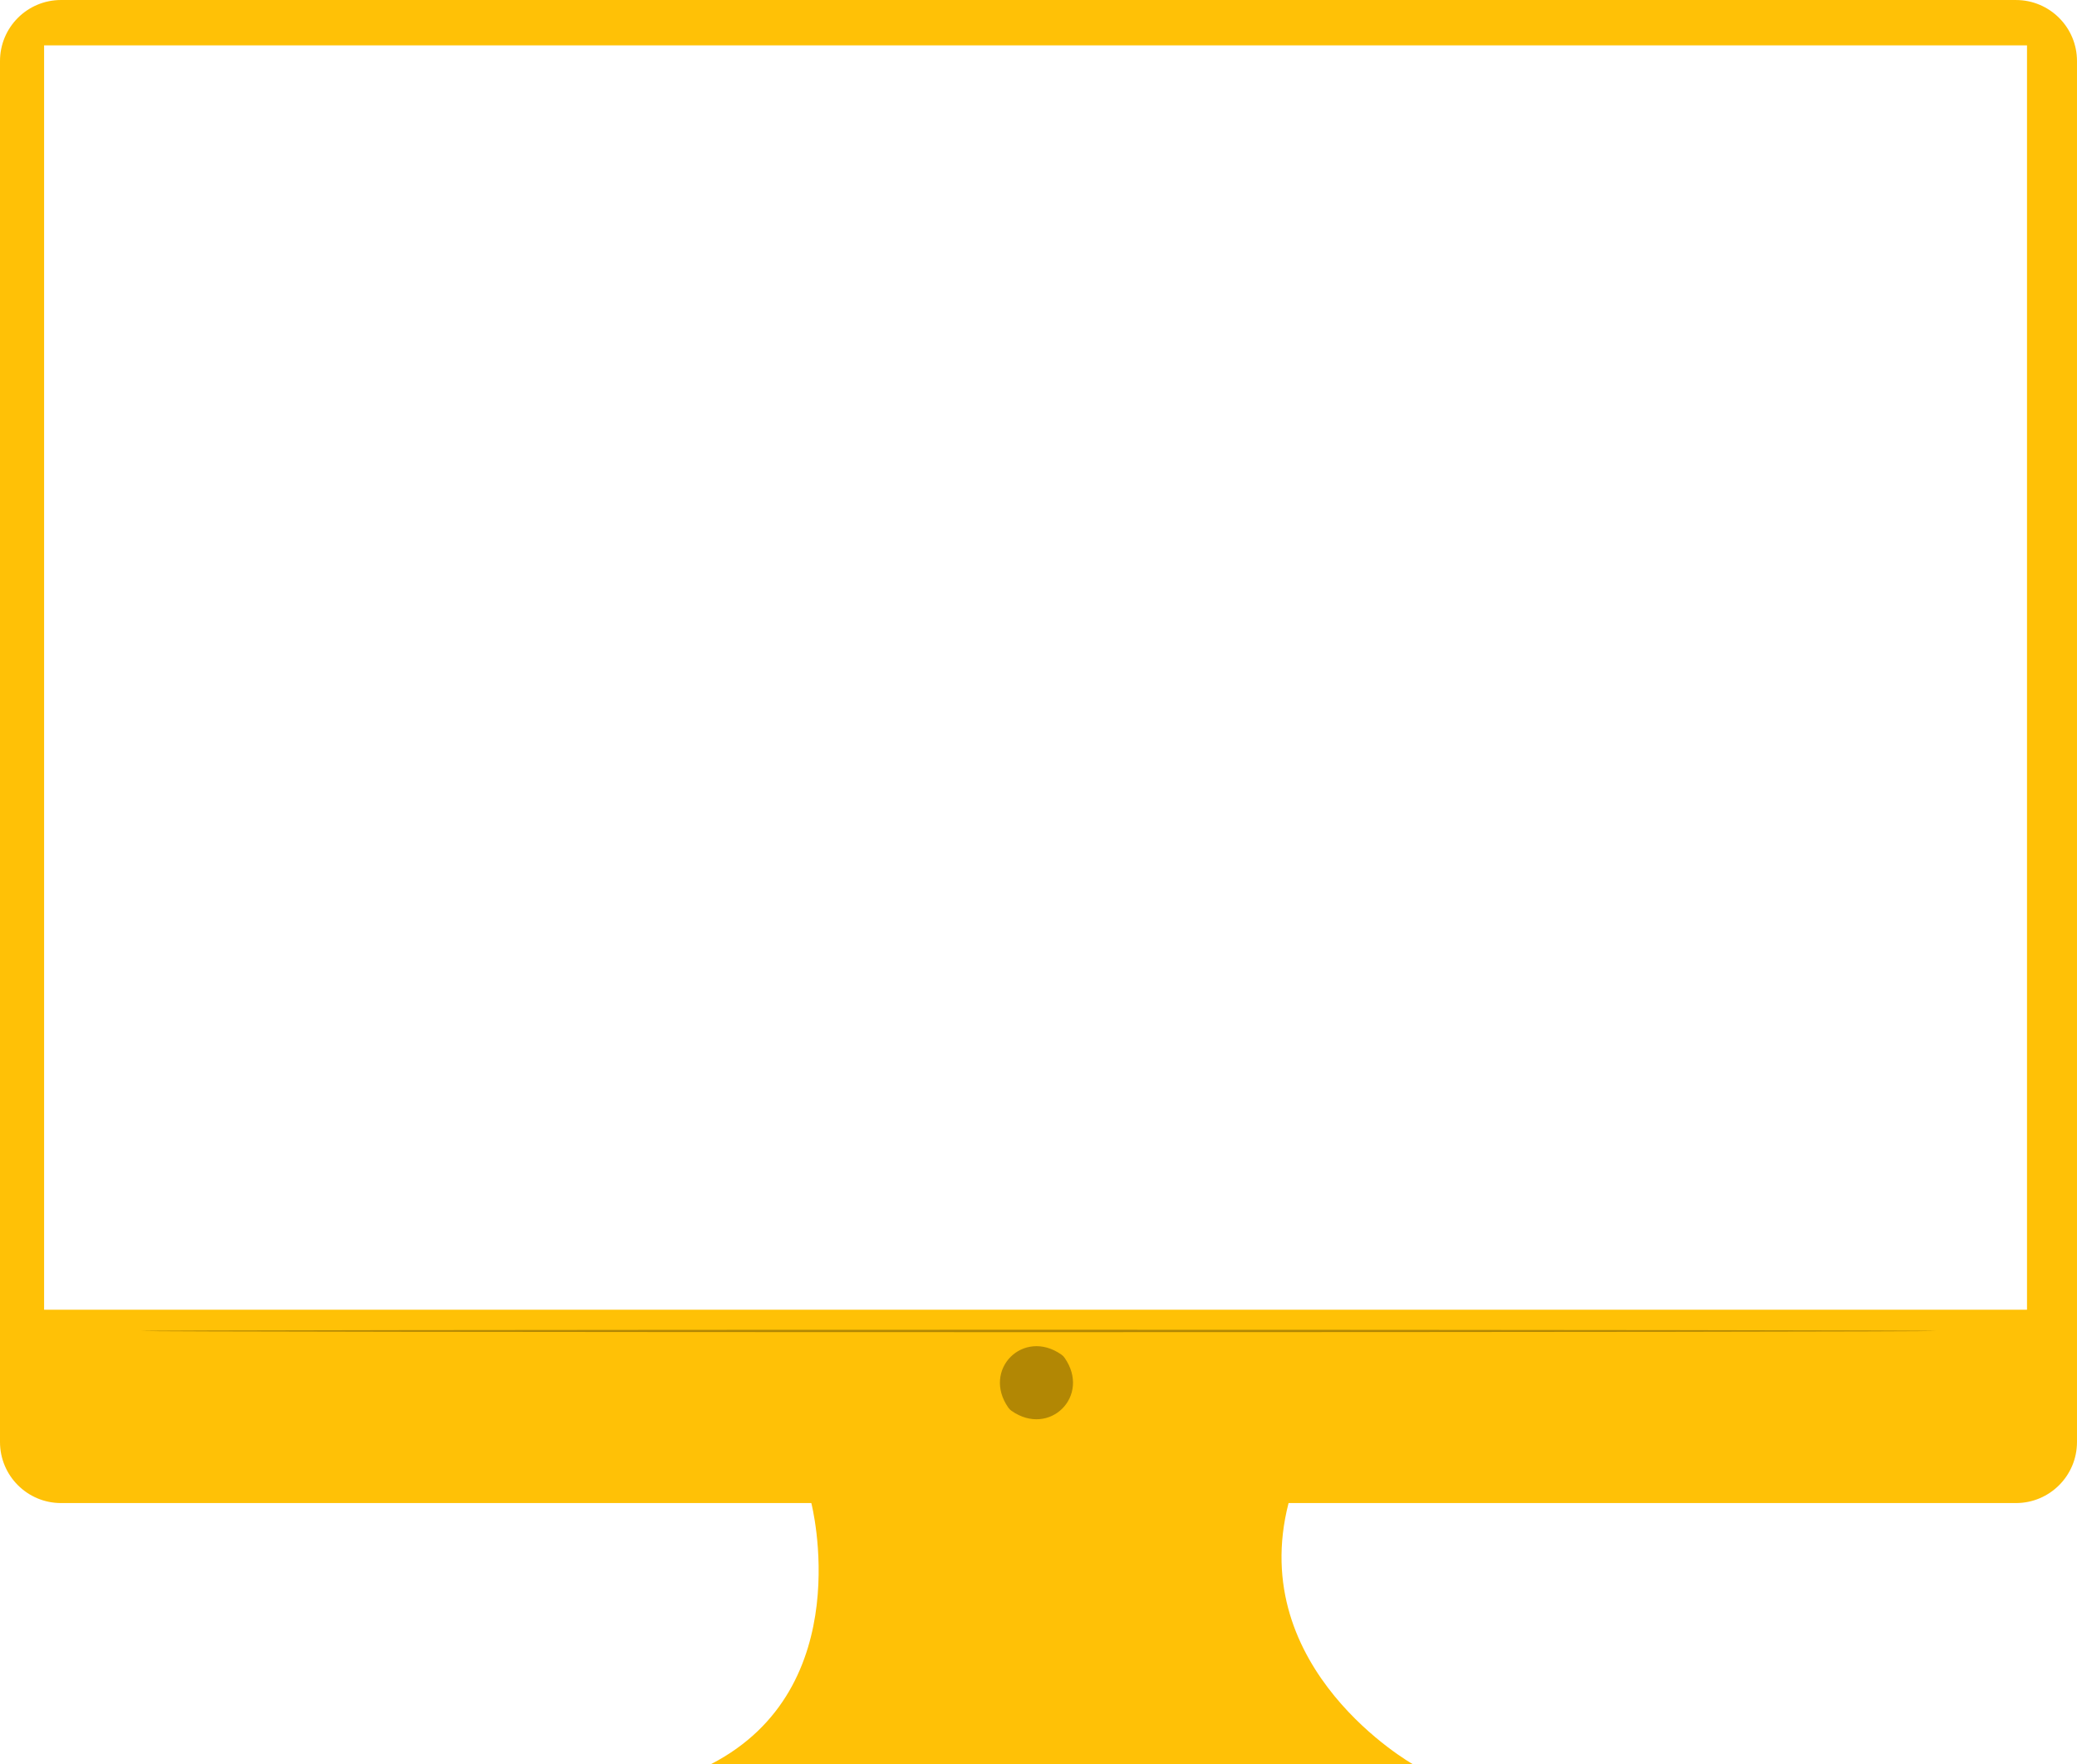 <?xml version="1.0" encoding="UTF-8"?> <!-- Creator: CorelDRAW 2020 (64-Bit) --> <svg xmlns="http://www.w3.org/2000/svg" xmlns:xlink="http://www.w3.org/1999/xlink" xmlns:xodm="http://www.corel.com/coreldraw/odm/2003" xml:space="preserve" width="161.202mm" height="136.899mm" style="shape-rendering:geometricPrecision; text-rendering:geometricPrecision; image-rendering:optimizeQuality; fill-rule:evenodd; clip-rule:evenodd" viewBox="0 0 1802.69 1530.91"> <defs> <style type="text/css"> <![CDATA[ .fil1 {fill:#B28704;fill-rule:nonzero} .fil0 {fill:#FFC106;fill-rule:nonzero} ]]> </style> </defs> <g id="Слой_x0020_1">  <path class="fil0" d="M1749.72 0l-1696.76 0c-29.25,0 -52.96,23.71 -52.96,52.96l0 1198.46c0,29.25 23.71,52.97 52.96,52.97l651.21 0c0,0 41.42,160.25 -86.99,226.53l608.92 0c0,0 -144.98,-81.86 -107.71,-226.53l631.33 0c29.25,-0 52.96,-23.72 52.96,-52.96l0 -1198.46c0,-29.25 -23.72,-52.96 -52.97,-52.96zm-1711.44 39.38l1721.02 0 0 1097.21 -1721.02 0 0 -1097.21z"></path> <path class="fil1" d="M924 1178.35c23.08,32.99 -13.04,69.11 -46.04,46.04 -1.09,-0.76 -2.08,-1.75 -2.83,-2.84 -23.02,-32.98 13.06,-69.06 46.04,-46.03 1.09,0.76 2.08,1.75 2.84,2.84z"></path> <g id="_2273689054208"> <g> <path class="fil1" d="M1679.94 1155.04c0,0.57 -348.62,1.03 -778.55,1.03 -430.09,0 -778.63,-0.46 -778.63,-1.03 0,-0.57 348.54,-1.03 778.63,-1.03 429.94,0 778.55,0.46 778.55,1.03z"></path> </g> </g> </g> </svg> 